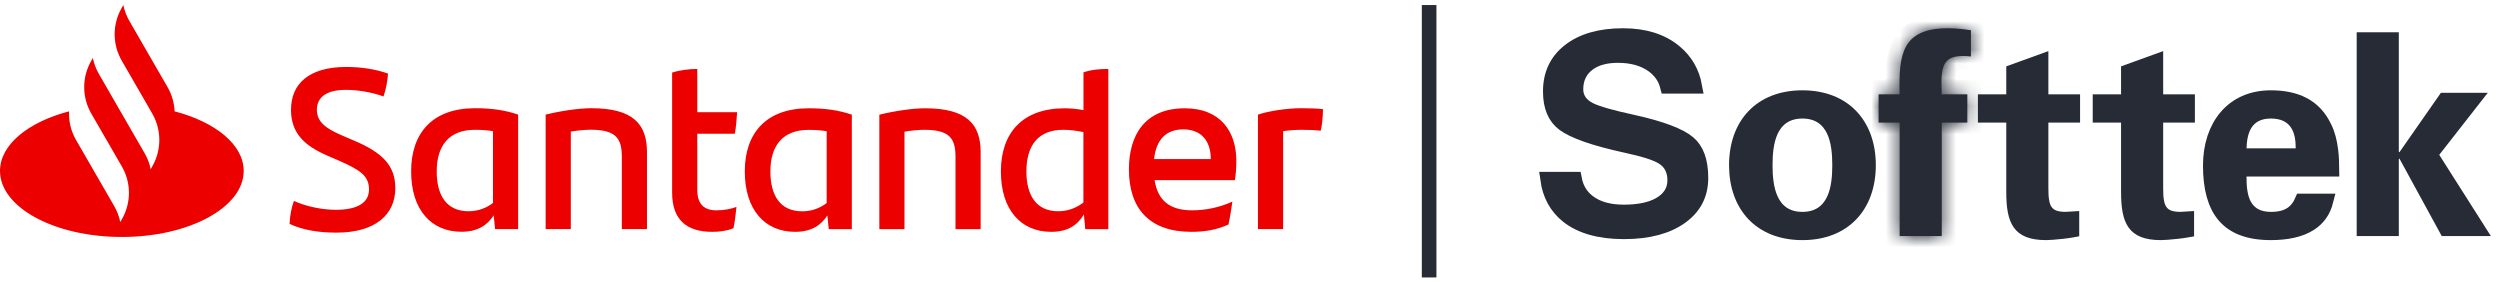 <svg width="177" height="20" viewBox="0 0 177 20" fill="none" xmlns="http://www.w3.org/2000/svg">
<path d="M12.36 7.874C12.334 7.283 12.168 6.693 11.86 6.163L9.161 1.487C8.954 1.129 8.813 0.751 8.732 0.357L8.621 0.554C7.95 1.709 7.95 3.137 8.621 4.297L10.78 8.04C11.446 9.2 11.446 10.623 10.78 11.783L10.669 11.98C10.589 11.587 10.448 11.208 10.241 10.85L8.263 7.425L7.002 5.235C6.795 4.877 6.654 4.499 6.573 4.105L6.462 4.302C5.796 5.457 5.796 6.875 6.457 8.03L8.626 11.783C9.297 12.938 9.297 14.366 8.626 15.527L8.515 15.723C8.435 15.33 8.293 14.951 8.087 14.593L5.388 9.917C5.025 9.291 4.858 8.585 4.888 7.884C1.998 8.64 0 10.245 0 12.101C0 14.684 3.859 16.777 8.626 16.777C13.394 16.777 17.253 14.684 17.253 12.101C17.253 10.245 15.255 8.64 12.364 7.884L12.36 7.874ZM20.502 15.859C20.532 15.194 20.633 14.739 20.809 14.225C21.717 14.644 22.883 14.855 23.776 14.855C25.284 14.855 26.126 14.371 26.126 13.413C26.126 12.454 25.511 12.036 23.988 11.37L23.16 11.011C21.637 10.345 20.603 9.488 20.603 7.773C20.603 5.926 21.884 4.741 24.507 4.741C25.561 4.741 26.55 4.887 27.473 5.21C27.423 5.856 27.312 6.36 27.151 6.829C26.278 6.507 25.239 6.36 24.492 6.36C23.084 6.36 22.434 6.91 22.434 7.768C22.434 8.625 23.064 9.094 24.199 9.584L25.072 9.957C27.13 10.83 27.988 11.753 27.988 13.327C27.988 15.188 26.581 16.47 23.826 16.47C22.499 16.47 21.415 16.273 20.507 15.854L20.502 15.859ZM36.685 8.116V16.218H35.051L34.955 15.244C34.501 15.955 33.804 16.409 32.669 16.409C30.53 16.409 29.108 14.855 29.108 12.131C29.108 9.407 30.631 7.662 33.628 7.662C34.793 7.662 35.752 7.793 36.69 8.116H36.685ZM34.904 14.371V9.286C34.531 9.221 34.127 9.19 33.623 9.19C31.776 9.19 30.919 10.325 30.919 12.136C30.919 13.791 31.585 14.956 33.169 14.956C33.865 14.956 34.43 14.729 34.904 14.371ZM45.806 10.774V16.218H44.025V11.082C44.025 9.801 43.606 9.185 41.821 9.185C41.402 9.185 40.897 9.236 40.413 9.316V16.218H38.632V8.116C39.767 7.838 41.013 7.662 41.871 7.662C44.852 7.662 45.806 8.812 45.806 10.774ZM50.75 14.891C51.269 14.891 51.754 14.795 52.142 14.649C52.092 15.133 52.031 15.688 51.93 16.157C51.446 16.354 50.926 16.414 50.422 16.414C48.686 16.414 47.587 15.622 47.587 13.645V5.139C48.136 4.963 48.818 4.882 49.367 4.882V7.944H52.187C52.157 8.494 52.107 8.999 52.026 9.468H49.367V13.438C49.367 14.492 49.887 14.896 50.745 14.896L50.75 14.891ZM60.309 8.121V16.223H58.675L58.579 15.249C58.125 15.96 57.429 16.414 56.294 16.414C54.155 16.414 52.732 14.861 52.732 12.136C52.732 9.412 54.256 7.667 57.252 7.667C58.417 7.667 59.376 7.798 60.314 8.121H60.309ZM58.529 14.376V9.291C58.155 9.226 57.752 9.195 57.247 9.195C55.401 9.195 54.543 10.33 54.543 12.141C54.543 13.796 55.209 14.961 56.793 14.961C57.489 14.961 58.054 14.734 58.529 14.376ZM69.43 10.779V16.223H67.649V11.087C67.649 9.806 67.231 9.19 65.445 9.19C65.026 9.19 64.522 9.241 64.037 9.321V16.223H62.257V8.121C63.392 7.843 64.638 7.667 65.495 7.667C68.477 7.667 69.43 8.817 69.43 10.779ZM78.47 4.882V16.223H76.836L76.74 15.183C76.286 15.945 75.59 16.414 74.424 16.414C72.285 16.414 70.863 14.861 70.863 12.136C70.863 9.412 72.386 7.667 75.383 7.667C75.852 7.667 76.291 7.717 76.71 7.798V5.124C77.26 4.928 77.89 4.882 78.475 4.882H78.47ZM76.705 14.341V9.352C76.235 9.256 75.751 9.19 75.277 9.19C73.511 9.19 72.669 10.29 72.669 12.136C72.669 13.791 73.335 14.956 74.919 14.956C75.63 14.956 76.215 14.714 76.7 14.341H76.705ZM87.43 12.752H81.744C81.971 14.195 82.814 14.891 84.403 14.891C85.376 14.891 86.365 14.679 87.253 14.275C87.187 14.745 87.092 15.36 86.975 15.895C86.163 16.268 85.306 16.414 84.352 16.414C81.371 16.414 79.928 14.76 79.928 11.99C79.928 9.579 81.048 7.667 83.883 7.667C86.426 7.667 87.531 9.337 87.531 11.375C87.531 11.879 87.5 12.283 87.435 12.752H87.43ZM81.709 11.264H85.725C85.725 9.937 85.013 9.16 83.782 9.16C82.551 9.16 81.855 9.892 81.709 11.264ZM93.665 7.732C93.665 8.267 93.6 8.913 93.504 9.256C93.085 9.205 92.66 9.19 92.157 9.19C91.718 9.19 91.284 9.221 90.845 9.286V16.218H89.064V8.116C89.826 7.859 91.107 7.662 92.111 7.662C92.66 7.662 93.277 7.677 93.665 7.727V7.732Z" fill="#EC0000"/>
<path d="M101.699 0.357V19.643H100.665V0.357H101.699Z" fill="#262B36"/>
<path d="M127.61 15.501C128.146 15.501 128.605 15.373 128.982 15.127C129.358 14.881 129.62 14.539 129.801 14.162C130.154 13.427 130.226 12.503 130.226 11.695C130.226 10.888 130.154 9.965 129.801 9.231C129.619 8.854 129.357 8.512 128.982 8.267C128.604 8.02 128.146 7.893 127.61 7.893C127.074 7.893 126.615 8.021 126.238 8.267C125.863 8.513 125.601 8.855 125.42 9.232C125.067 9.967 124.996 10.889 124.996 11.695C124.996 12.502 125.068 13.425 125.421 14.16C125.602 14.537 125.864 14.88 126.239 15.126C126.616 15.373 127.074 15.501 127.61 15.501ZM127.61 16.5C126.102 16.5 124.942 16.002 124.157 15.182C123.37 14.359 122.917 13.165 122.917 11.695C122.917 10.226 123.37 9.033 124.157 8.211C124.941 7.392 126.102 6.894 127.61 6.894C129.118 6.894 130.28 7.393 131.065 8.212C131.853 9.035 132.308 10.227 132.308 11.695C132.308 13.164 131.854 14.357 131.066 15.18C130.281 16.001 129.12 16.5 127.61 16.5Z" fill="#262B36" stroke="#262B36"/>
<mask id="path-4-inside-1_2001_469" fill="white">
<path d="M137.477 6.677H139.286V8.678H137.477V16.713H134.495V8.678H133.004V6.677H134.495C134.415 3.838 134.675 2 137.913 2C138.452 2 139.008 2.06 139.543 2.141V3.999C137.436 3.759 137.398 4.715 137.478 6.677"/>
</mask>
<path d="M137.477 6.677H139.286V8.678H137.477V16.713H134.495V8.678H133.004V6.677H134.495C134.415 3.838 134.675 2 137.913 2C138.452 2 139.008 2.06 139.543 2.141V3.999C137.436 3.759 137.398 4.715 137.478 6.677" fill="#262B36"/>
<path d="M139.286 6.677H140.286V5.677H139.286V6.677ZM139.286 8.678V9.678H140.286V8.678H139.286ZM137.477 8.678V7.678H136.477V8.678H137.477ZM137.477 16.713V17.713H138.477V16.713H137.477ZM134.495 16.713H133.495V17.713H134.495V16.713ZM134.495 8.678H135.495V7.678H134.495V8.678ZM133.004 8.678H132.004V9.678H133.004V8.678ZM133.004 6.677V5.677H132.004V6.677H133.004ZM134.495 6.677V7.677H135.524L135.495 6.649L134.495 6.677ZM139.543 2.141H140.543V1.28L139.692 1.152L139.543 2.141ZM139.543 3.999L139.43 4.993L140.543 5.12V3.999H139.543ZM137.477 7.677H139.286V5.677H137.477V7.677ZM138.286 6.677V8.678H140.286V6.677H138.286ZM139.286 7.678H137.477V9.678H139.286V7.678ZM136.477 8.678V16.713H138.477V8.678H136.477ZM137.477 15.713H134.495V17.713H137.477V15.713ZM135.495 16.713V8.678H133.495V16.713H135.495ZM134.495 7.678H133.004V9.678H134.495V7.678ZM134.004 8.678V6.677H132.004V8.678H134.004ZM133.004 7.677H134.495V5.677H133.004V7.677ZM135.495 6.649C135.453 5.186 135.528 4.301 135.831 3.766C136.042 3.392 136.482 3 137.913 3V1C136.107 1 134.797 1.528 134.089 2.782C133.472 3.876 133.457 5.329 133.496 6.706L135.495 6.649ZM137.913 3C138.382 3 138.884 3.053 139.394 3.13L139.692 1.152C139.133 1.068 138.523 1 137.913 1V3ZM138.543 2.141V3.999H140.543V2.141H138.543ZM139.656 3.006C139.074 2.94 138.524 2.94 138.042 3.08C137.516 3.233 137.096 3.544 136.825 4.012C136.58 4.434 136.502 4.91 136.473 5.328C136.443 5.753 136.459 6.234 136.479 6.718L138.477 6.636C138.457 6.139 138.447 5.765 138.468 5.467C138.49 5.161 138.538 5.045 138.556 5.013C138.56 5.007 138.557 5.013 138.548 5.02C138.54 5.026 138.55 5.015 138.598 5.001C138.713 4.968 138.959 4.939 139.43 4.993L139.656 3.006Z" fill="#262B36" mask="url(#path-4-inside-1_2001_469)"/>
<path d="M142.044 8.18H140.535V7.179H142.044H142.544V6.679V5.048L144.525 4.331V6.677V7.177H145.025H146.769V8.178H145.025H144.525V8.678V13.323C144.525 13.66 144.538 13.96 144.579 14.219C144.619 14.476 144.694 14.728 144.844 14.942C145.175 15.412 145.715 15.499 146.257 15.499C146.403 15.499 146.558 15.49 146.709 15.479V16.314C146.697 16.316 146.684 16.318 146.672 16.32C146.483 16.354 146.251 16.385 146.01 16.412C145.523 16.467 145.044 16.5 144.864 16.5C143.786 16.5 143.272 16.219 142.989 15.825C142.674 15.387 142.544 14.682 142.544 13.603V8.68V8.18H142.044Z" fill="#262B36" stroke="#262B36"/>
<path d="M150.171 8.18H148.664V7.179H150.171H150.671V6.679V5.048L152.653 4.331V6.677V7.177H153.153H154.898V8.178H153.153H152.653V8.678V13.323C152.653 13.66 152.665 13.96 152.706 14.219C152.747 14.476 152.822 14.728 152.973 14.942C153.304 15.412 153.844 15.499 154.385 15.499C154.533 15.499 154.689 15.49 154.841 15.479V16.314C154.828 16.316 154.816 16.318 154.802 16.32C154.613 16.354 154.381 16.385 154.14 16.412C153.653 16.467 153.174 16.5 152.993 16.5C151.914 16.5 151.4 16.219 151.116 15.825C150.802 15.387 150.671 14.682 150.671 13.603V8.68V8.18H150.171Z" fill="#262B36" stroke="#262B36"/>
<path d="M162.537 11H163.037V10.5C163.037 9.927 162.963 9.276 162.622 8.76C162.253 8.202 161.638 7.892 160.775 7.892C159.939 7.892 159.348 8.211 158.99 8.763C158.661 9.272 158.573 9.914 158.553 10.482L158.535 11H159.053H162.537ZM159.053 11.999H158.553V12.499C158.553 13.141 158.592 13.878 158.89 14.461C159.047 14.766 159.277 15.036 159.607 15.225C159.933 15.412 160.324 15.501 160.775 15.501C161.351 15.501 161.858 15.397 162.27 15.106C162.587 14.881 162.807 14.574 162.965 14.21H164.707C164.512 14.989 164.097 15.51 163.548 15.859C162.855 16.301 161.897 16.5 160.775 16.5C159.153 16.5 158.114 16.045 157.466 15.288C156.804 14.515 156.471 13.335 156.471 11.72C156.471 10.309 156.881 9.101 157.607 8.254C158.326 7.416 159.385 6.894 160.775 6.894C161.661 6.894 162.434 7.045 163.07 7.377C163.697 7.705 164.218 8.222 164.59 9.006L164.59 9.006L164.595 9.015C164.839 9.503 164.966 10.039 165.043 10.643L165.043 10.644C165.099 11.08 165.114 11.525 165.118 11.999H159.054H159.053Z" fill="#262B36" stroke="#262B36"/>
<path d="M169.336 10.957L169.389 11.008L169.336 11.063V11.265V16.215H167.354V2.785H169.336V10.745V10.957ZM175.109 7.069L172.304 10.655L172.087 10.933L172.276 11.231L175.444 16.215H173.173L170.329 11.008L173.077 7.069H175.109Z" fill="#262B36" stroke="#262B36"/>
<path d="M118.564 3.637C119.341 4.271 119.825 5.091 120.013 6.125H118.037C117.885 5.52 117.535 5.017 117 4.633L117 4.633L116.997 4.631C116.336 4.165 115.509 3.948 114.549 3.948C113.714 3.948 112.99 4.125 112.442 4.543C111.87 4.976 111.594 5.593 111.594 6.32C111.594 6.972 111.966 7.453 112.55 7.745C113.067 8.011 114.087 8.292 115.528 8.606C117.643 9.068 118.943 9.582 119.55 10.097L119.55 10.097L119.554 10.1C120.112 10.565 120.444 11.353 120.444 12.594C120.444 13.758 119.981 14.669 119.037 15.354C118.075 16.052 116.737 16.43 114.972 16.43C113.21 16.43 111.889 16.03 110.972 15.301C110.185 14.671 109.702 13.807 109.547 12.667H111.492C111.615 13.325 111.937 13.877 112.473 14.284C113.117 14.777 113.97 14.99 114.976 14.99C115.959 14.99 116.836 14.832 117.484 14.467C118.154 14.09 118.553 13.52 118.553 12.766C118.553 12.084 118.294 11.528 117.738 11.172C117.489 11.009 117.139 10.866 116.72 10.733C116.291 10.596 115.759 10.46 115.125 10.323C112.82 9.822 111.383 9.298 110.701 8.787C110.089 8.326 109.744 7.595 109.744 6.48C109.744 5.249 110.192 4.309 111.083 3.602C111.991 2.886 113.247 2.5 114.912 2.5C116.45 2.5 117.654 2.892 118.563 3.636L118.564 3.637Z" fill="#262B36" stroke="#262B36"/>
</svg>
